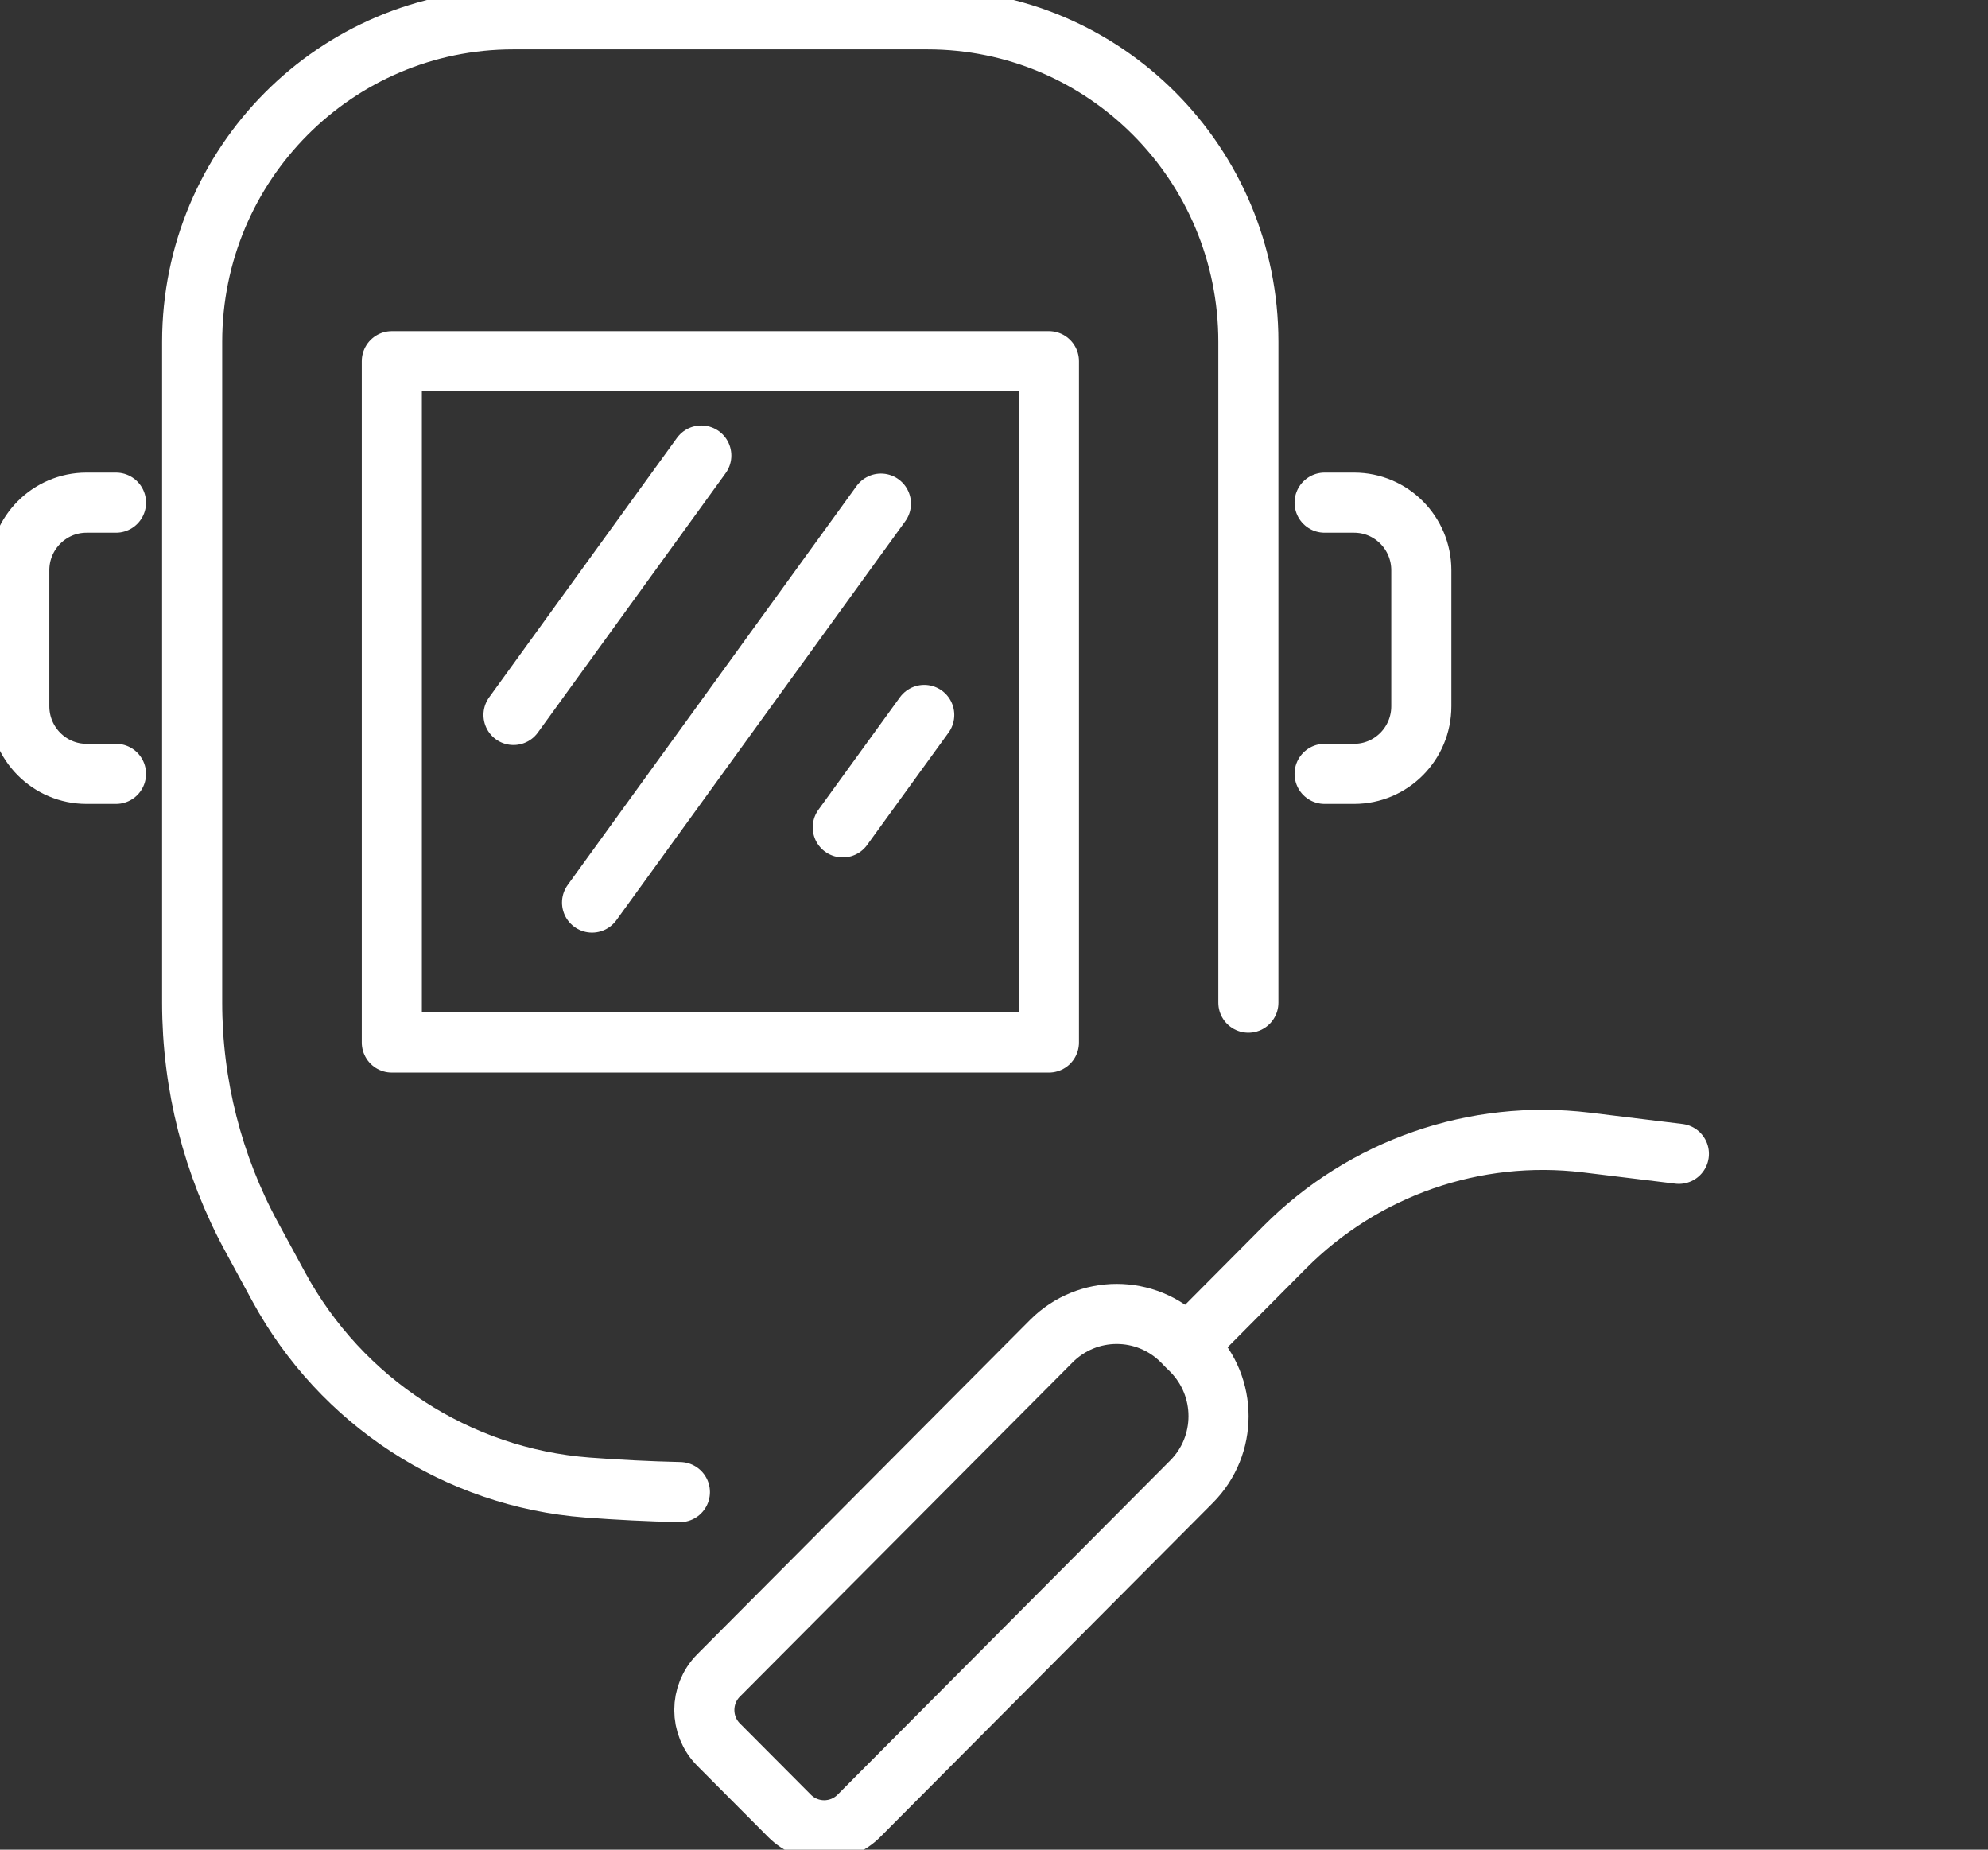 <svg width="43" height="40" viewBox="0 0 43 40" fill="none" xmlns="http://www.w3.org/2000/svg">
<rect x="0" y="0" width="43" height="40" fill="#333333" stroke="none"/>
<g clip-path="url(#clip0_1003_2418)">
<path d="M14.706 32.267C14.038 32.252 13.37 32.218 12.704 32.168C9.89 31.953 7.379 30.314 6.028 27.826L5.444 26.751C4.599 25.196 4.156 23.453 4.156 21.683V7.392C4.158 3.54 7.266 0.418 11.101 0.418H20.06C23.894 0.418 27.002 3.54 27.002 7.392V21.683" stroke="white" stroke-width="1.3" stroke-linecap="round" stroke-linejoin="round"/>
<path d="M2.509 16.735H1.872C1.069 16.735 0.417 16.08 0.417 15.272V12.332C0.417 11.525 1.069 10.87 1.872 10.87H2.509" stroke="white" stroke-width="1.3" stroke-linecap="round" stroke-linejoin="round"/>
<path d="M28.651 16.735H29.288C30.092 16.735 30.743 16.08 30.743 15.272V12.332C30.743 11.525 30.092 10.87 29.288 10.87H28.651" stroke="white" stroke-width="1.3" stroke-linecap="round" stroke-linejoin="round"/>
<path d="M22.688 7.811H8.475V22.545H22.688V7.811Z" stroke="white" stroke-width="1.3" stroke-linecap="round" stroke-linejoin="round"/>
<path d="M15.169 9.851L11.107 15.461" stroke="white" stroke-width="1.3" stroke-linecap="round" stroke-linejoin="round"/>
<path d="M19.991 15.461L18.229 17.892" stroke="white" stroke-width="1.3" stroke-linecap="round" stroke-linejoin="round"/>
<path d="M19.054 10.891L12.806 19.518" stroke="white" stroke-width="1.3" stroke-linecap="round" stroke-linejoin="round"/>
<path d="M25.671 29.101L27.789 26.971C29.501 25.253 31.903 24.418 34.306 24.707L36.314 24.952" stroke="white" stroke-width="1.3" stroke-linecap="round" stroke-linejoin="round"/>
<path d="M17.079 39.27L15.545 37.73C15.131 37.316 15.131 36.644 15.545 36.23L22.74 29.003C23.521 28.218 24.788 28.218 25.57 29.003L25.771 29.205C26.552 29.99 26.552 31.26 25.771 32.043L18.576 39.27C18.162 39.684 17.492 39.684 17.079 39.27Z" stroke="white" stroke-width="1.3" stroke-linecap="round" stroke-linejoin="round"/>
</g>
<defs>
<clipPath id="clip0_1003_2418">
<rect width="43" height="40" fill="white"/>
</clipPath>
</defs>
</svg>
